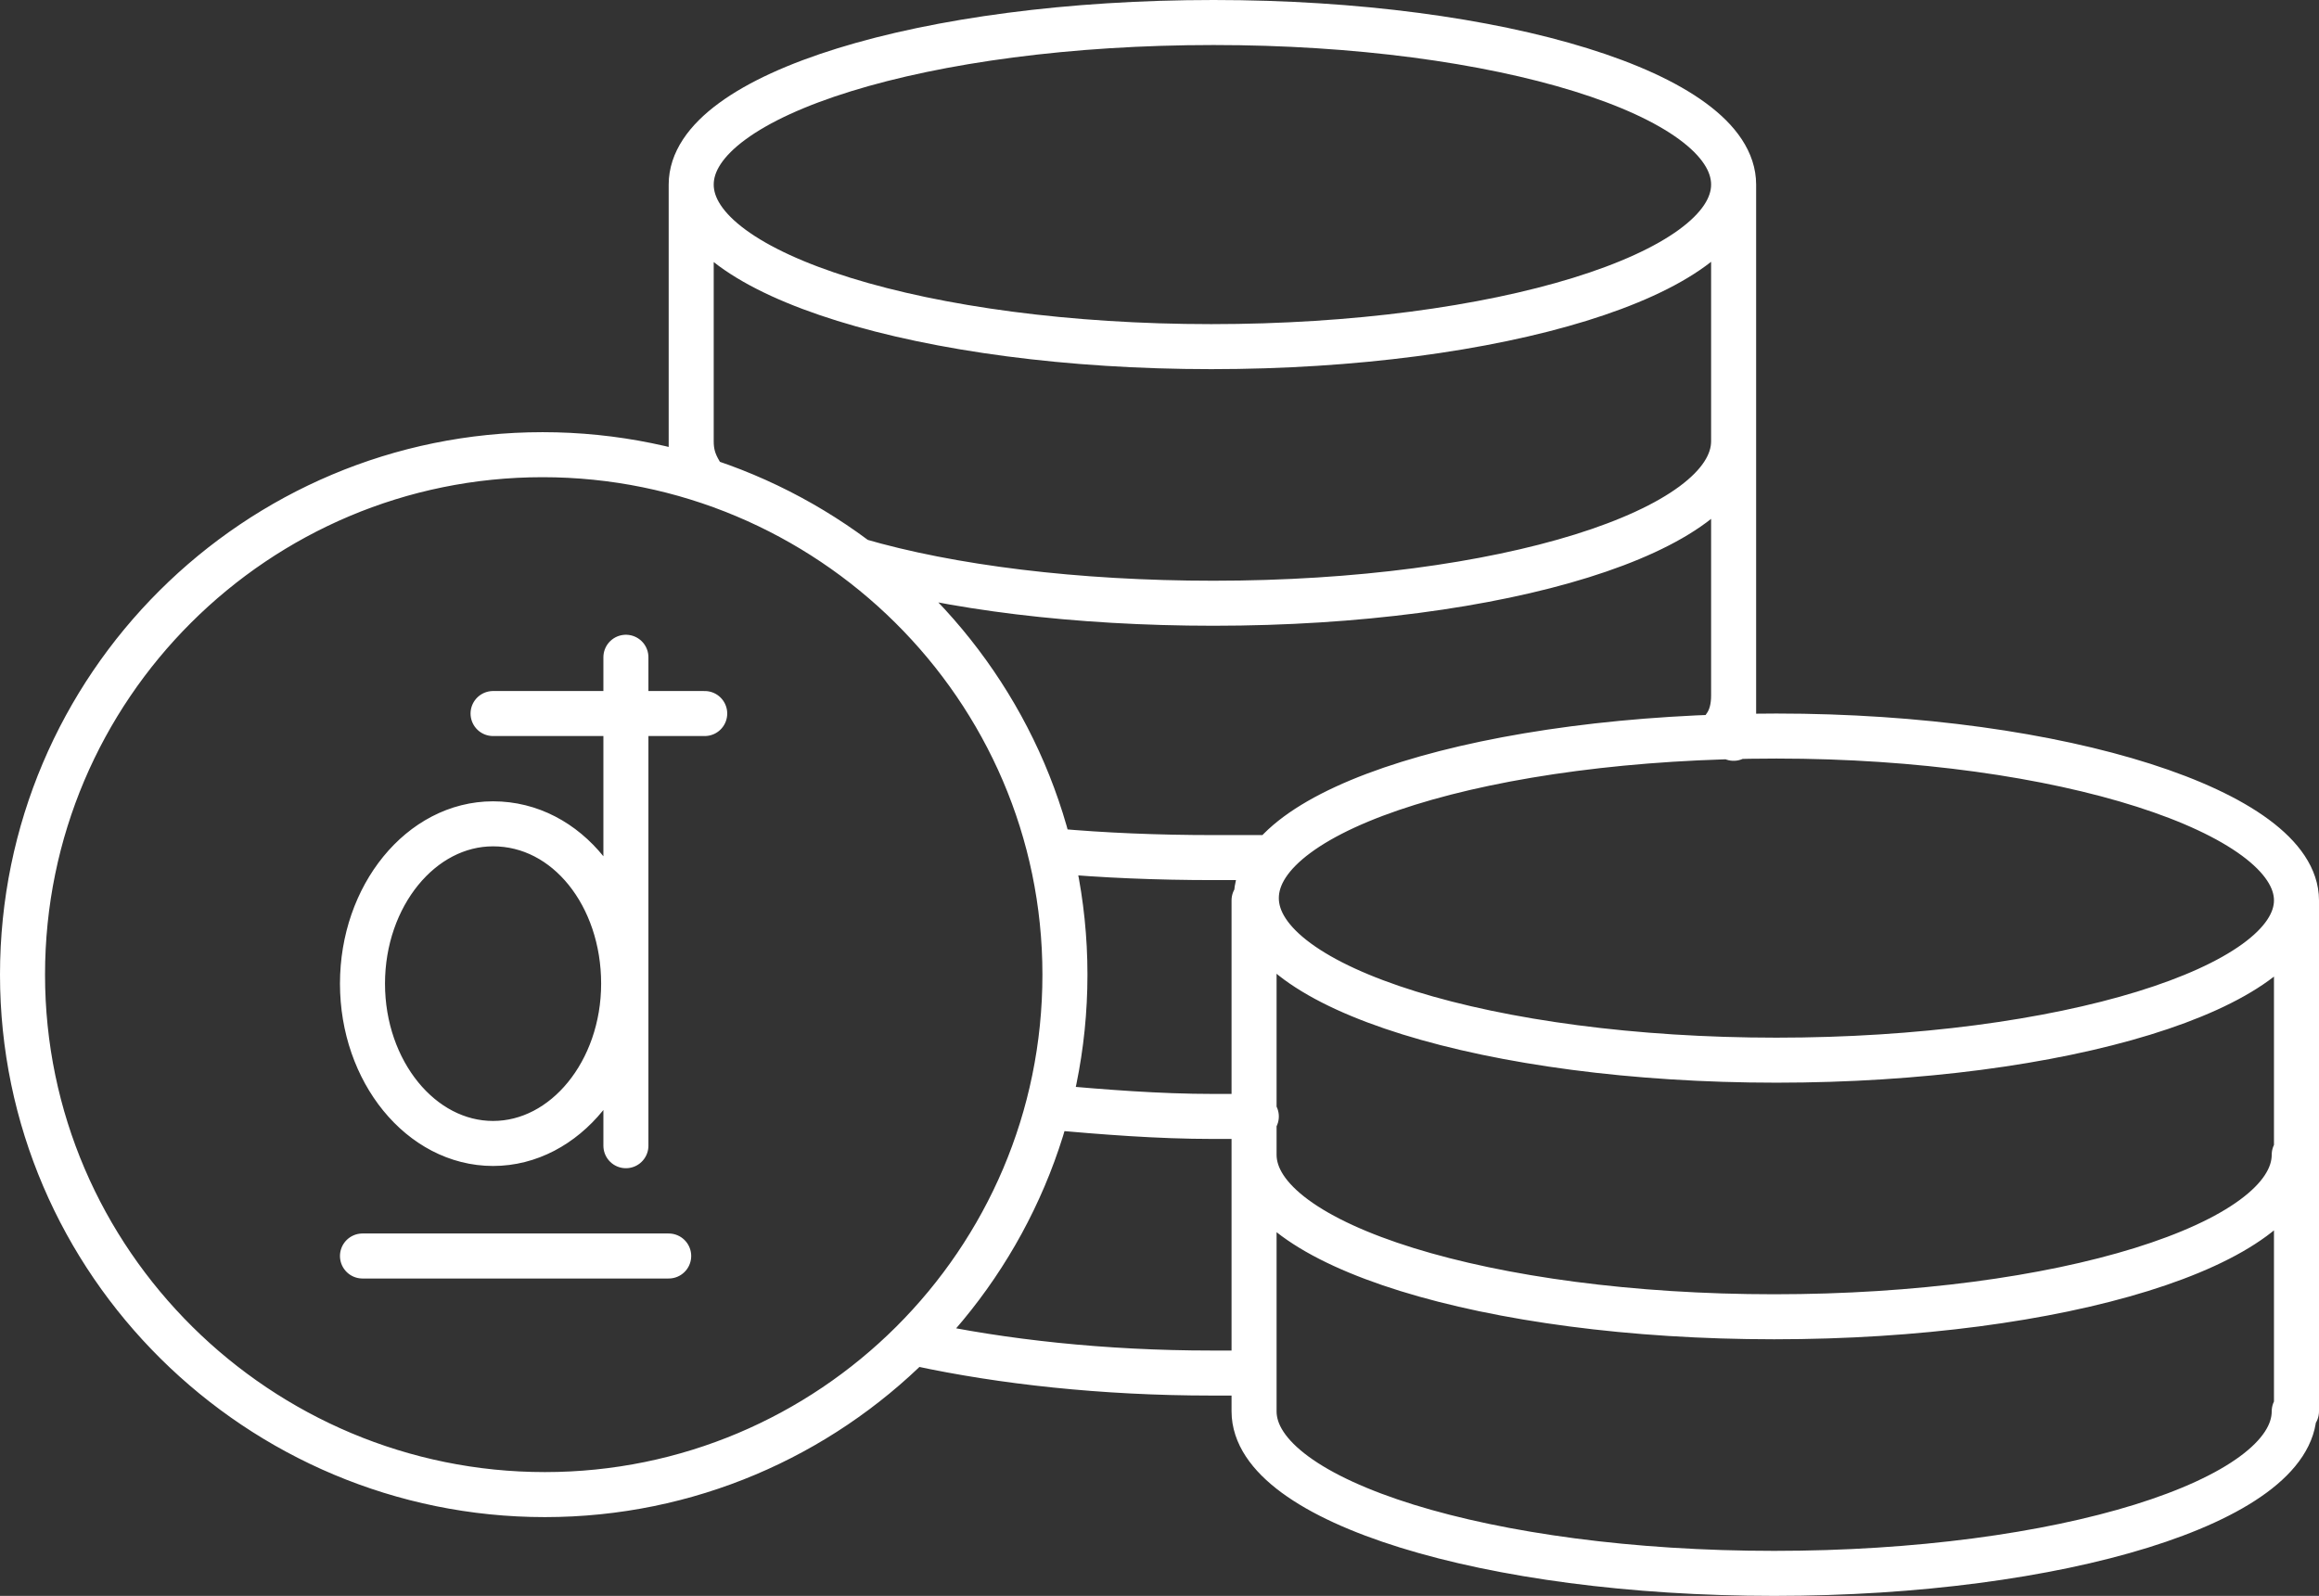 <?xml version="1.0" encoding="UTF-8"?> <!-- Generator: Adobe Illustrator 26.0.2, SVG Export Plug-In . SVG Version: 6.00 Build 0) --> <svg xmlns="http://www.w3.org/2000/svg" xmlns:xlink="http://www.w3.org/1999/xlink" id="Layer_1" x="0px" y="0px" viewBox="0 0 103 70.9" style="enable-background:new 0 0 103 70.9;" xml:space="preserve"><rect x="0" y="0" width="103" height="70.9" fill="#333333" stroke="none"/> <style type="text/css"> .st0{fill:none;stroke:#FFFFFF;stroke-width:2;stroke-linecap:round;stroke-linejoin:round;stroke-miterlimit:10;} </style> <path class="st0" d="M47.3,43.3c0,12.8-10.4,23.1-23.1,23.1S1,56.1,1,43.3s10.4-23.1,23.1-23.1S47.3,30.5,47.3,43.3z M53.9,1 C41.1,1,30.7,4.2,30.7,8.2s10.4,7.2,23.1,7.2S77,12.2,77,8.2S66.6,1,53.9,1z M30.7,19.6c0,0.5,0.1,0.9,0.4,1.4 M38.1,24.9 c4.1,1.2,9.7,1.9,15.8,1.9c12.8,0,23.1-3.2,23.1-7.2 M30.7,8.2v11.4 M77,8.2v11.4 M46.8,37.8c2.2,0.2,4.6,0.3,7.1,0.3 c0.8,0,1.5,0,2.2,0 M76.6,32.3c0.3-0.4,0.4-0.9,0.4-1.4 M30.7,19.6v1.5 M77,19.6V31 M78.9,32.7c-12.8,0-23.1,3.2-23.1,7.2 s10.4,7.2,23.1,7.2S102,43.9,102,40S91.6,32.7,78.9,32.7z M55.7,51.3c0,4,10.4,7.2,23.1,7.2s23.1-3.2,23.1-7.2 M55.7,40v11.4 M102,40v11.4 M55.7,62.7c0,4,10.4,7.2,23.1,7.2s23.1-3.2,23.1-7.2 M55.7,51.3v11.4 M102,51.3v11.4 M46.7,49.2 c2.3,0.2,4.7,0.4,7.2,0.4c0.6,0,1.2,0,1.9,0 M77,31v1.8 M40.8,59.7c3.7,0.8,8.2,1.3,13,1.3c0.6,0,1.2,0,1.8,0 M21.9,36.6 c-3.2,0-5.8,3.2-5.8,7.1s2.6,7.1,5.8,7.1s5.8-3.2,5.8-7.1S25.2,36.6,21.9,36.6z M27.8,29.2v21.7 M21.9,31.7h9.4 M16.1,55.8h13.6"></path> </svg> 